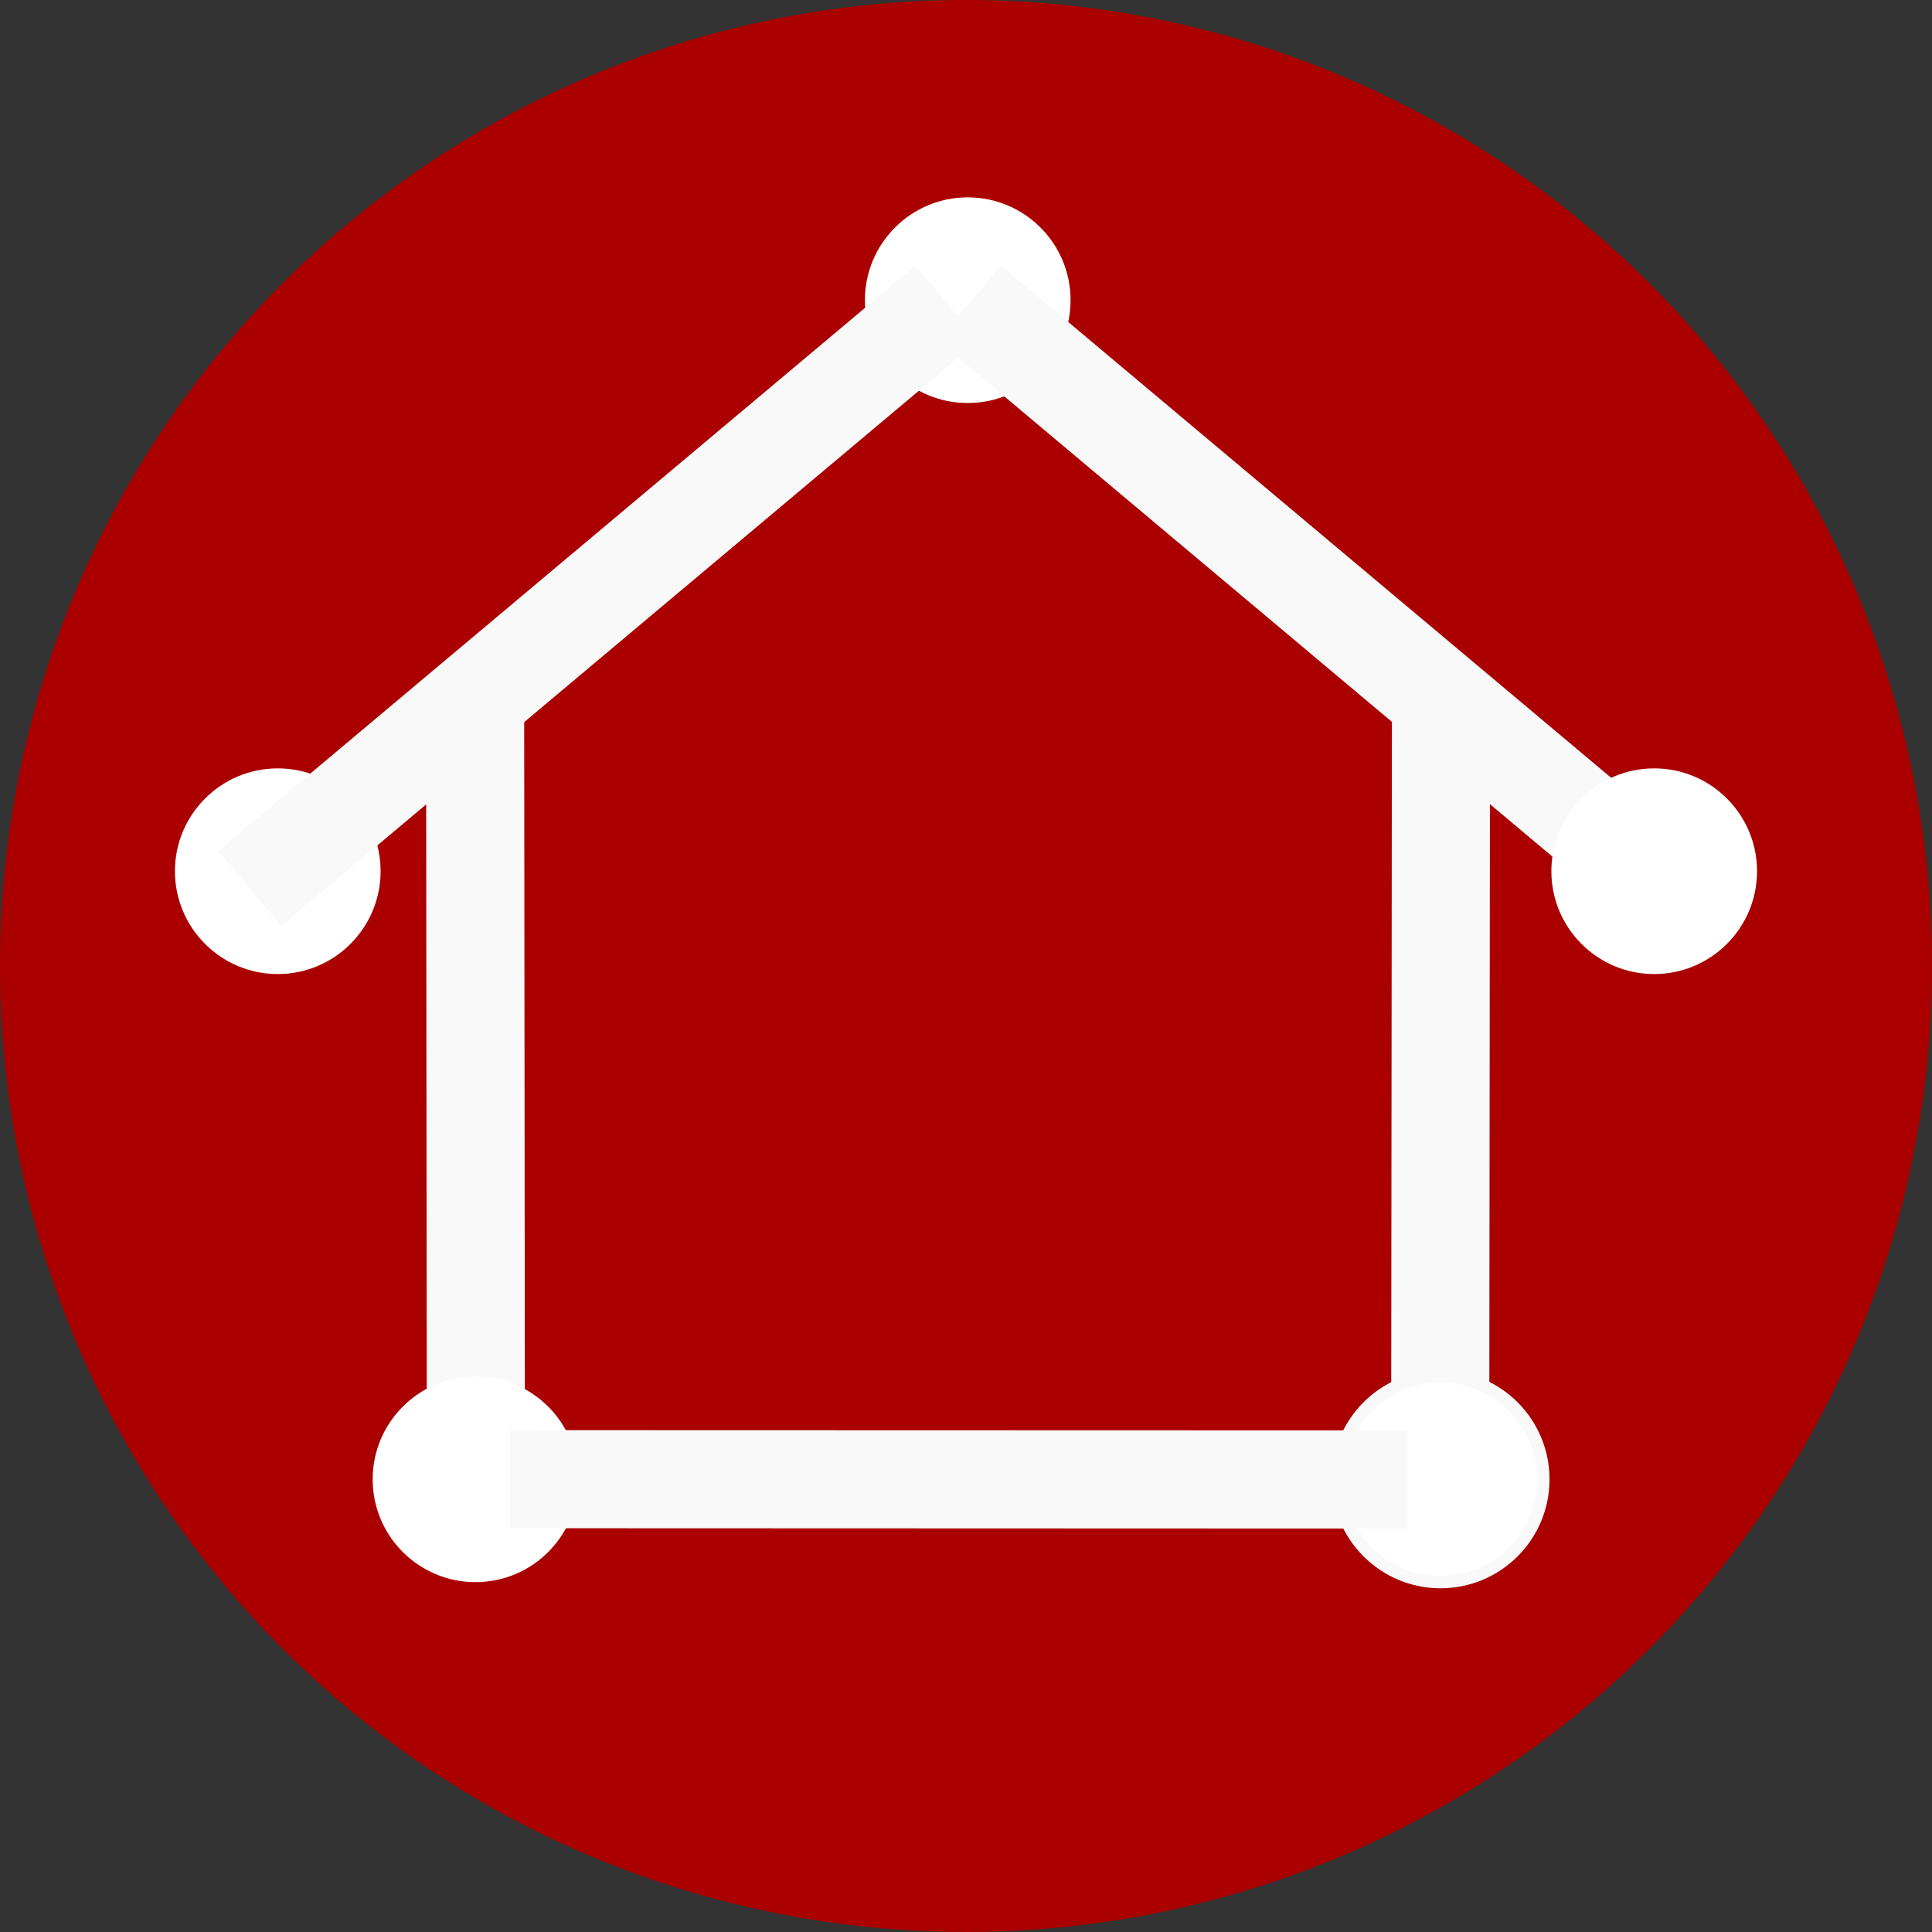 <?xml version="1.0" encoding="UTF-8" standalone="no"?>
<!-- Created with Inkscape (http://www.inkscape.org/) -->

<svg
   width="64"
   height="64"
   viewBox="0 0 16.933 16.933"
   version="1.1"
   id="svg2718"
   inkscape:version="1.3.2 (091e20e, 2023-11-25, custom)"
   sodipodi:docname="CostNew_icon.svg"
   xmlns:inkscape="http://www.inkscape.org/namespaces/inkscape"
   xmlns:sodipodi="http://sodipodi.sourceforge.net/DTD/sodipodi-0.dtd"
   xmlns="http://www.w3.org/2000/svg"
   xmlns:svg="http://www.w3.org/2000/svg">
  <rect x="0" y="0" width="16.933" height="16.933" fill="#333333" stroke="none"/>
  <sodipodi:namedview
     id="namedview2720"
     pagecolor="#d1d1d1"
     bordercolor="#111111"
     borderopacity="1"
     inkscape:showpageshadow="0"
     inkscape:pageopacity="0"
     inkscape:pagecheckerboard="true"
     inkscape:deskcolor="#d1d1d1"
     inkscape:document-units="px"
     showgrid="false"
     showborder="true"
     inkscape:zoom="13.421875"
     inkscape:cx="47.720605"
     inkscape:cy="35.27823"
     inkscape:window-width="2560"
     inkscape:window-height="1369"
     inkscape:window-x="2552"
     inkscape:window-y="-8"
     inkscape:window-maximized="1"
     inkscape:current-layer="layer1"
     borderlayer="true" />
  <defs
     id="defs2715">
    <rect
       x="-35.763"
       y="112.056"
       width="66.161"
       height="16.987"
       id="rect1" />
  </defs>
  <g
     inkscape:label="Layer 1"
     inkscape:groupmode="layer"
     id="layer1">
    <g
       id="g1"
       style="stroke-width:1"
       inkscape:export-filename="Cost New Logo.png"
       inkscape:export-xdpi="96"
       inkscape:export-ydpi="96">
      <g
         id="g10"
         transform="matrix(0.25,0,0,0.25,-8.467,-8.467)"
         style="stroke-width:4"
         inkscape:export-filename="128X128.png"
         inkscape:export-xdpi="96"
         inkscape:export-ydpi="96">
        <circle
           style="fill:#aa0000;fill-opacity:1;stroke:none;stroke-width:2.117;stroke-linecap:round"
           id="circle62"
           cx="67.733"
           cy="67.733"
           r="33.867"
           inkscape:export-filename="AgCostNew.png"
           inkscape:export-xdpi="96"
           inkscape:export-ydpi="96" />
        <path
           style="fill:#ffffff;stroke-width:0.43"
           d="m 67.795,47.997 c 1.99,0 3.605,-1.615 3.605,-3.605 0,-1.99 -1.615,-3.605 -3.605,-3.605 -1.99,0 -3.605,1.615 -3.605,3.605 0,1.99 1.615,3.605 3.605,3.605 z"
           id="path62" />
        <g
           id="path65"
           style="stroke-width:4">
          <path
             style="color:#000000;fill:#c83737;stroke-width:4;stroke-linecap:square;-inkscape-stroke:none"
             d="M 50.551,85.717 50.526,60.208"
             id="path7" />
          <path
             style="color:#000000;fill:#f9f9f9;stroke-width:4;stroke-linecap:square;-inkscape-stroke:none"
             d="m 52.244,58.486 -3.439,0.004 0.002,1.719 0.025,25.51 v 1.719 l 3.441,-0.002 -0.002,-1.721 -0.025,-25.51 z"
             id="path8" />
        </g>
        <path
           style="fill:#ffffff;stroke-width:0.43"
           d="m 43.606,68.016 c 1.99,0 3.605,-1.615 3.605,-3.605 0,-1.99 -1.615,-3.605 -3.605,-3.605 -1.99,0 -3.605,1.615 -3.605,3.605 0,1.99 1.615,3.605 3.605,3.605 z"
           id="path66" />
        <path
           style="fill:#ffffff;stroke-width:0.43"
           d="m 50.538,89.335 c 1.99,0 3.605,-1.615 3.605,-3.605 0,-1.99 -1.615,-3.605 -3.605,-3.605 -1.99,0 -3.605,1.615 -3.605,3.605 0,1.99 1.615,3.605 3.605,3.605 z"
           id="path67" />
        <g
           id="path68"
           style="stroke-width:4">
          <path
             style="color:#000000;fill:#c83737;stroke-width:4;stroke-linecap:square;-inkscape-stroke:none"
             d="M 90.986,63.913 69.17,45.598"
             id="path3" />
          <path
             style="color:#000000;fill:#f9f9f9;stroke-width:4;stroke-linecap:square;-inkscape-stroke:none"
             d="m 68.959,43.174 -2.211,2.635 1.316,1.105 21.814,18.316 1.318,1.105 2.211,-2.635 L 92.092,62.596 70.275,44.281 Z"
             id="path4" />
        </g>
        <g
           id="path69"
           style="stroke-width:4">
          <path
             style="color:#000000;fill:#c83737;stroke-width:4;stroke-linecap:square;-inkscape-stroke:none"
             d="m 84.358,85.717 0.025,-25.509"
             id="path1" />
          <path
             style="color:#000000;fill:#f9f9f9;stroke-width:4;stroke-linecap:square;-inkscape-stroke:none"
             d="m 82.666,58.486 -0.002,1.719 -0.025,25.51 -0.002,1.721 3.439,0.002 0.002,-1.719 0.025,-25.51 0.002,-1.719 z"
             id="path2" />
        </g>
        <path
           style="fill:#ffffff;stroke-width:0.43"
           d="m 91.861,68.016 c -1.99,0 -3.605,-1.615 -3.605,-3.605 0,-1.99 1.615,-3.605 3.605,-3.605 1.99,0 3.605,1.615 3.605,3.605 0,1.99 -1.615,3.605 -3.605,3.605 z"
           id="path70" />
        <path
           style="fill:#ffffff;stroke:#f9f9f9;stroke-width:0.43"
           d="m 84.371,89.335 c -1.99,0 -3.605,-1.615 -3.605,-3.605 0,-1.99 1.615,-3.605 3.605,-3.605 1.99,0 3.605,1.615 3.605,3.605 0,1.99 -1.615,3.605 -3.605,3.605 z"
           id="path71" />
        <g
           id="path72"
           style="stroke-width:4">
          <path
             style="color:#000000;fill:#c83737;stroke-width:4;stroke-linecap:square;-inkscape-stroke:none"
             d="m 81.494,85.734 -28.036,-0.009"
             id="path9" />
          <path
             style="color:#000000;fill:#f9f9f9;stroke-width:4;stroke-linecap:square;-inkscape-stroke:none"
             d="m 51.74,84.004 -0.002,3.439 1.719,0.002 28.037,0.01 h 1.719 l 0.002,-3.439 -1.721,-0.002 -28.035,-0.008 z"
             id="path10" />
        </g>
        <g
           id="path73"
           style="stroke-width:4">
          <path
             style="color:#000000;fill:#c83737;stroke-width:4;stroke-linecap:square;-inkscape-stroke:none"
             d="M 43.938,63.913 65.753,45.598"
             id="path5" />
          <path
             style="color:#000000;fill:#f9f9f9;stroke-width:4;stroke-linecap:square;-inkscape-stroke:none"
             d="m 65.965,43.174 -1.318,1.107 -21.814,18.314 -1.316,1.105 2.211,2.635 1.316,-1.105 21.816,-18.316 1.316,-1.105 z"
             id="path6" />
        </g>
      </g>
    </g>
  </g>
</svg>
